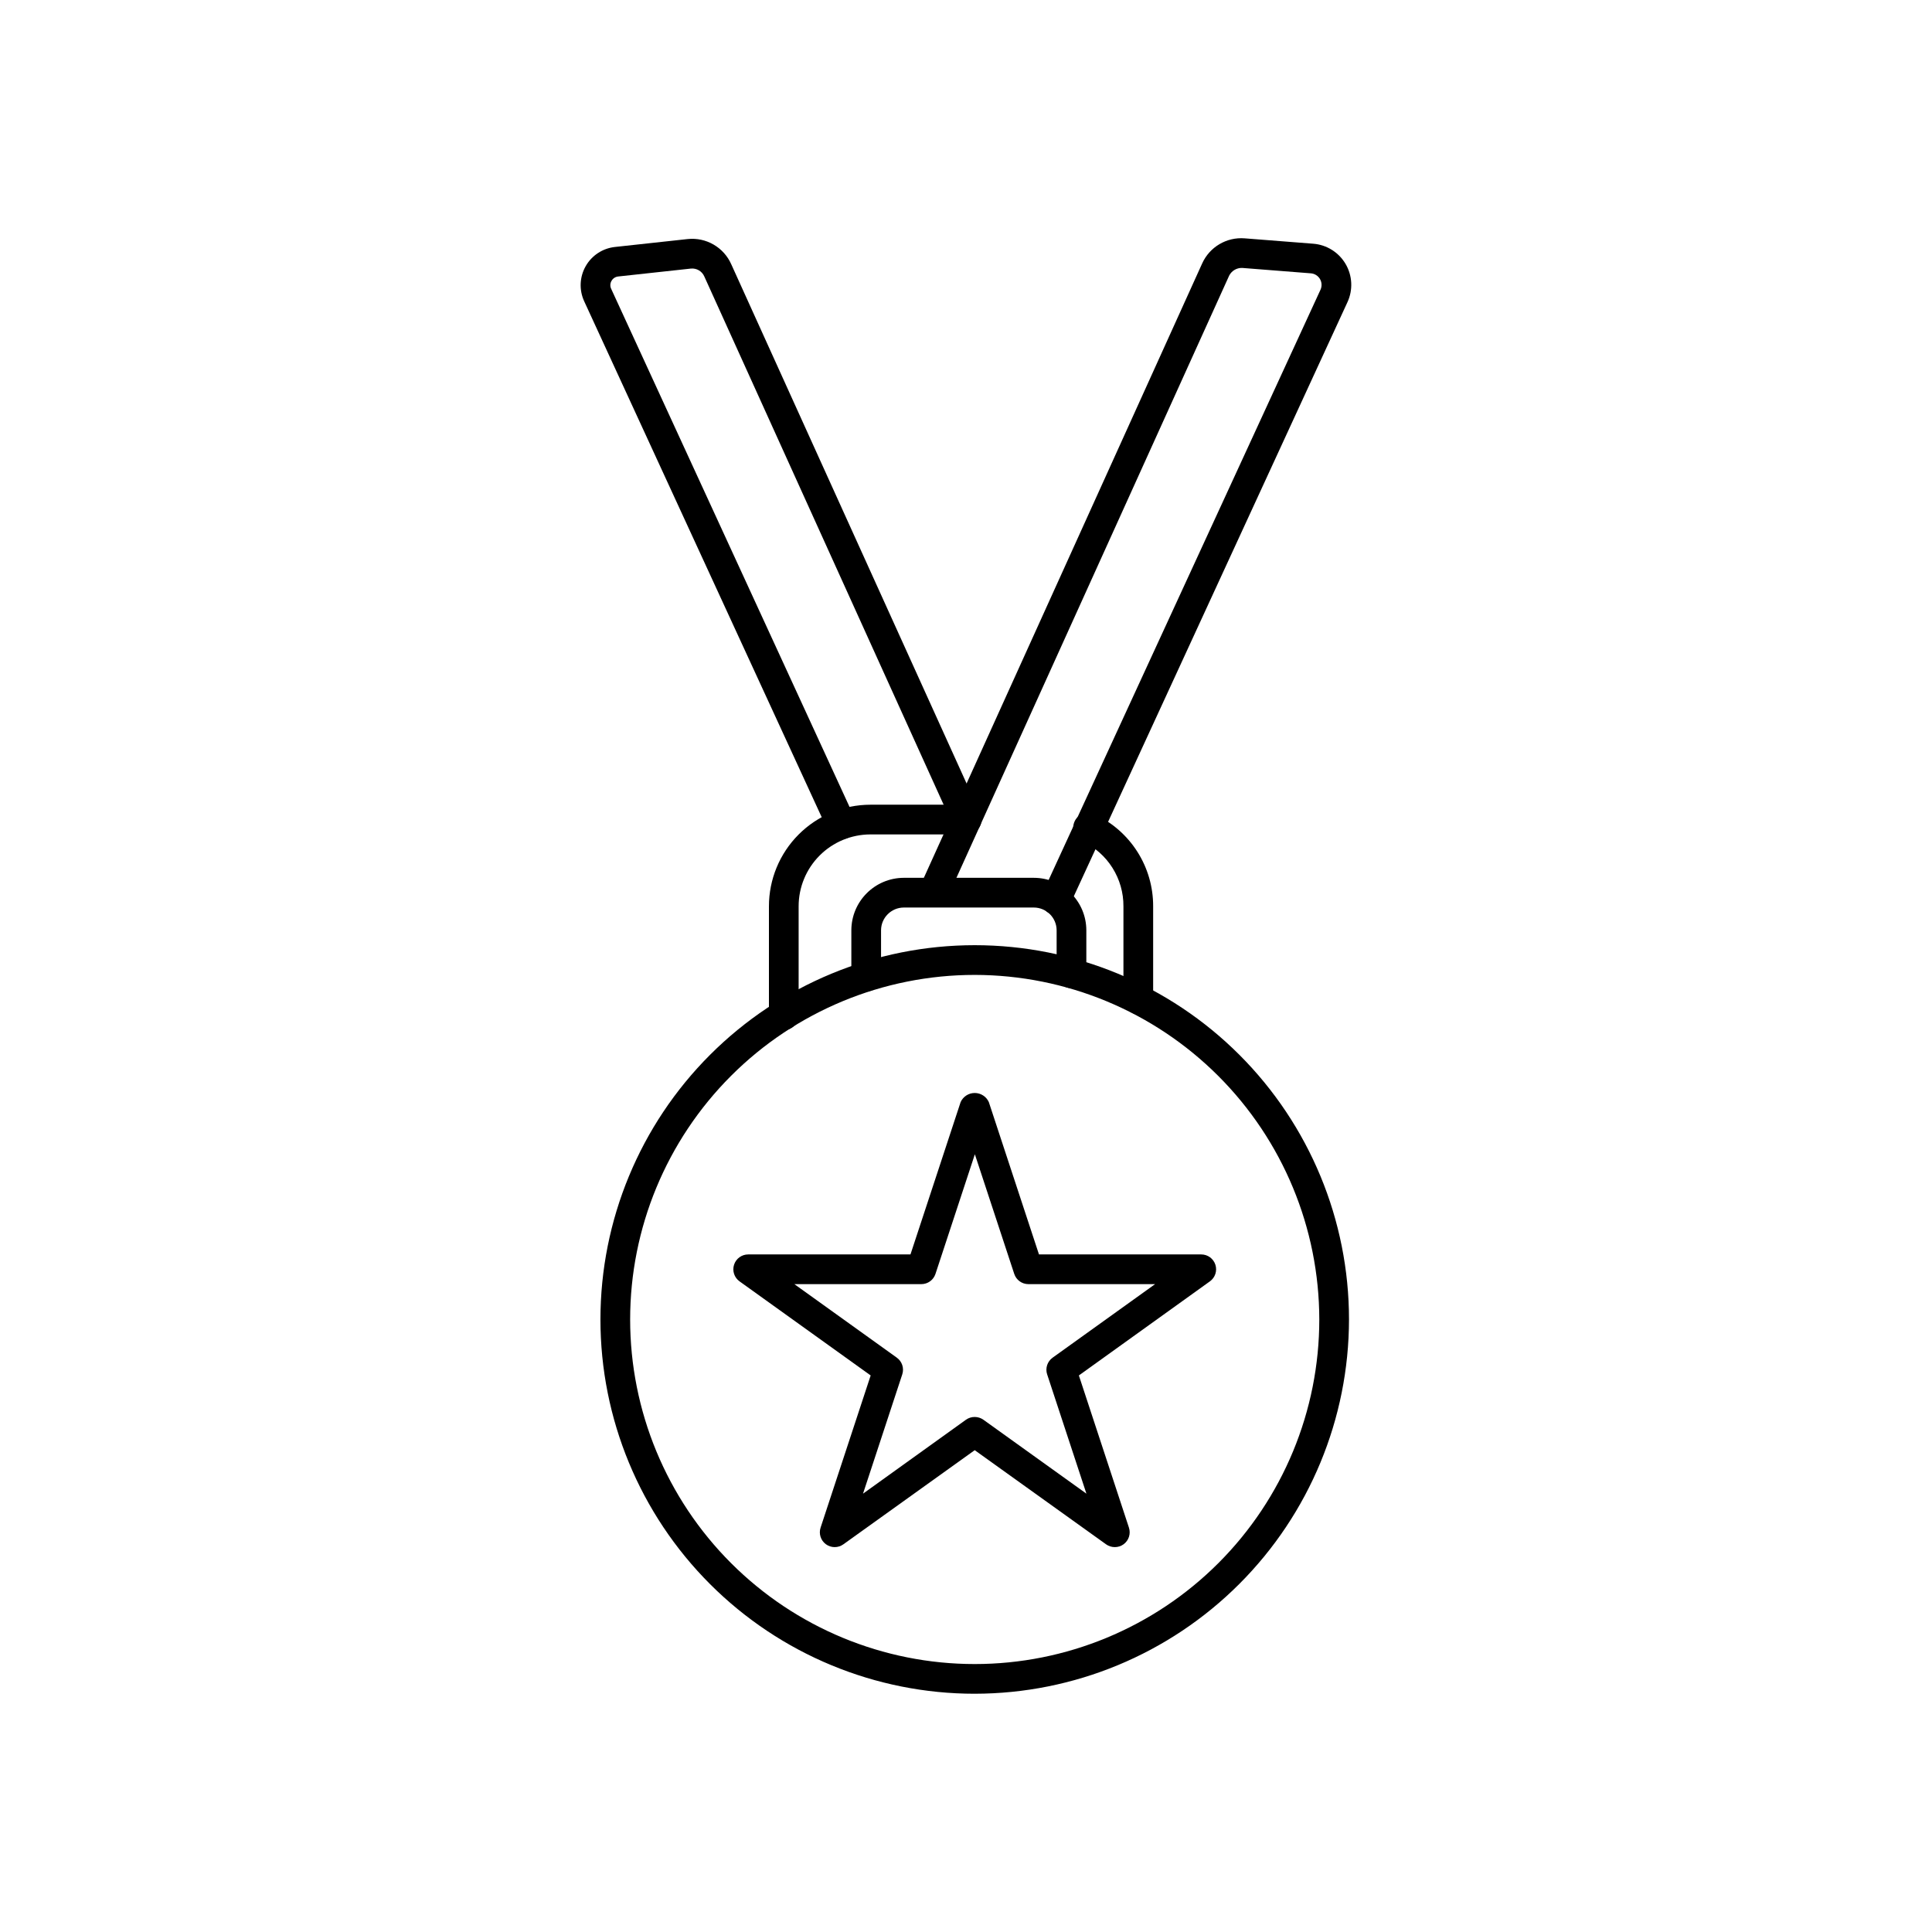 <?xml version="1.0" encoding="UTF-8"?>
<!-- Uploaded to: ICON Repo, www.svgrepo.com, Generator: ICON Repo Mixer Tools -->
<svg fill="#000000" width="800px" height="800px" version="1.1" viewBox="144 144 512 512" xmlns="http://www.w3.org/2000/svg">
 <g>
  <path d="m402.31 592.86c-26.305 0-51.535-10.449-70.137-29.051-18.602-18.602-29.051-43.832-29.051-70.137 0-26.305 10.449-51.535 29.051-70.137 18.602-18.602 43.832-29.051 70.137-29.051s51.535 10.449 70.137 29.051c18.602 18.602 29.051 43.832 29.051 70.137-0.027 26.297-10.484 51.512-29.082 70.105-18.594 18.598-43.809 29.055-70.105 29.082zm0-190.5c-24.219 0-47.445 9.621-64.57 26.746s-26.746 40.352-26.746 64.57 9.621 47.445 26.746 64.57 40.352 26.746 64.57 26.746 47.445-9.621 64.57-26.746 26.746-40.352 26.746-64.57c-0.027-24.211-9.652-47.422-26.773-64.543-17.121-17.117-40.332-26.746-64.543-26.773z"/>
  <path d="m373.55 406.72c-2.172 0-3.934-1.762-3.934-3.938v-12.234c0.008-7.68 6.231-13.902 13.91-13.918h34.449-0.004c7.684 0.012 13.91 6.234 13.918 13.918v11.398c0 2.176-1.762 3.938-3.934 3.938-2.176 0-3.938-1.762-3.938-3.938v-11.398c-0.004-3.336-2.707-6.039-6.047-6.043h-34.445c-3.336 0.008-6.035 2.711-6.039 6.043v12.242c-0.004 2.172-1.766 3.93-3.938 3.93z"/>
  <path d="m445.66 412.77c-2.172 0-3.938-1.762-3.938-3.934v-24.664c0.023-3.602-0.988-7.129-2.906-10.176s-4.668-5.481-7.926-7.016c-1.008-0.406-1.805-1.211-2.199-2.227-0.398-1.012-0.355-2.144 0.117-3.129 0.469-0.98 1.324-1.723 2.363-2.051 1.035-0.328 2.164-0.211 3.113 0.32 4.594 2.176 8.473 5.613 11.184 9.914 2.711 4.297 4.144 9.281 4.129 14.363v24.664c0 1.043-0.418 2.043-1.156 2.781-0.734 0.738-1.738 1.152-2.781 1.152z"/>
  <path d="m351.71 417c-2.172 0-3.934-1.766-3.934-3.938v-28.883c-0.004-7.129 2.824-13.969 7.859-19.016 5.035-5.051 11.867-7.891 19-7.906h25.551c2.172 0 3.938 1.762 3.938 3.934 0 2.176-1.766 3.938-3.938 3.938h-25.551c-5.043 0.016-9.875 2.027-13.434 5.602-3.559 3.57-5.559 8.406-5.555 13.449v28.883c0 1.043-0.414 2.043-1.152 2.781-0.738 0.738-1.742 1.156-2.785 1.156z"/>
  <path d="m423.8 386.41c-1.344 0-2.59-0.684-3.312-1.812-0.727-1.129-0.824-2.551-0.262-3.766l73.719-160.05c0.422-0.914 0.367-1.977-0.141-2.844-0.512-0.867-1.414-1.426-2.414-1.504l-18.188-1.43c-1.453-0.051-2.805 0.75-3.461 2.043l-74.785 165.12c-0.957 1.875-3.215 2.664-5.129 1.797-1.918-0.867-2.812-3.086-2.035-5.039l74.801-165.12c1.973-4.359 6.469-7.016 11.242-6.644l18.168 1.426c3.57 0.273 6.777 2.277 8.594 5.367 1.812 3.086 1.996 6.867 0.496 10.117l-73.715 160.04h0.004c-0.645 1.398-2.043 2.293-3.582 2.289z"/>
  <path d="m366.98 366.43c-1.539-0.004-2.934-0.898-3.574-2.293l-64.59-140.3c-1.375-2.981-1.227-6.441 0.395-9.293 1.617-2.852 4.512-4.75 7.777-5.098l19.246-2.094c4.906-0.52 9.582 2.191 11.57 6.707l65.945 145.5v-0.004c0.777 1.957-0.117 4.176-2.035 5.043-1.914 0.867-4.172 0.074-5.129-1.797l-65.93-145.53c-0.605-1.406-2.059-2.254-3.582-2.094l-19.246 2.094c-0.746 0.074-1.406 0.512-1.77 1.164-0.375 0.645-0.41 1.438-0.086 2.109l64.551 140.3c0.906 1.973 0.043 4.309-1.93 5.219-0.508 0.234-1.055 0.359-1.613 0.363z"/>
  <path d="m439.42 554c-0.82 0-1.621-0.258-2.293-0.734l-34.816-24.953-34.816 24.953c-1.387 0.992-3.25 0.98-4.625-0.027-1.371-1.008-1.938-2.785-1.406-4.402l13.273-40.328-34.754-24.938-0.004-0.004c-1.387-0.996-1.969-2.773-1.449-4.398 0.523-1.625 2.035-2.731 3.742-2.731h43.012l13.289-40.367v-0.004c0.664-1.469 2.125-2.414 3.738-2.414s3.078 0.945 3.738 2.414l13.289 40.367h43.012v0.004c1.707 0 3.219 1.105 3.742 2.731s-0.062 3.402-1.449 4.398l-34.73 24.941 13.266 40.328h-0.004c0.539 1.617-0.027 3.394-1.402 4.406-0.68 0.5-1.508 0.766-2.352 0.758zm-37.109-34.488c0.82 0 1.621 0.254 2.293 0.73l27.309 19.594-10.406-31.613h-0.004c-0.535-1.633 0.055-3.422 1.449-4.422l27.16-19.492h-33.582c-1.703 0-3.211-1.094-3.742-2.707l-10.438-31.707-10.438 31.707c-0.531 1.613-2.039 2.707-3.738 2.707h-33.66l27.16 19.492h-0.004c1.395 1 1.977 2.793 1.441 4.422l-10.398 31.613 27.285-19.594c0.672-0.48 1.484-0.738 2.312-0.73z"/>
 </g>
</svg>